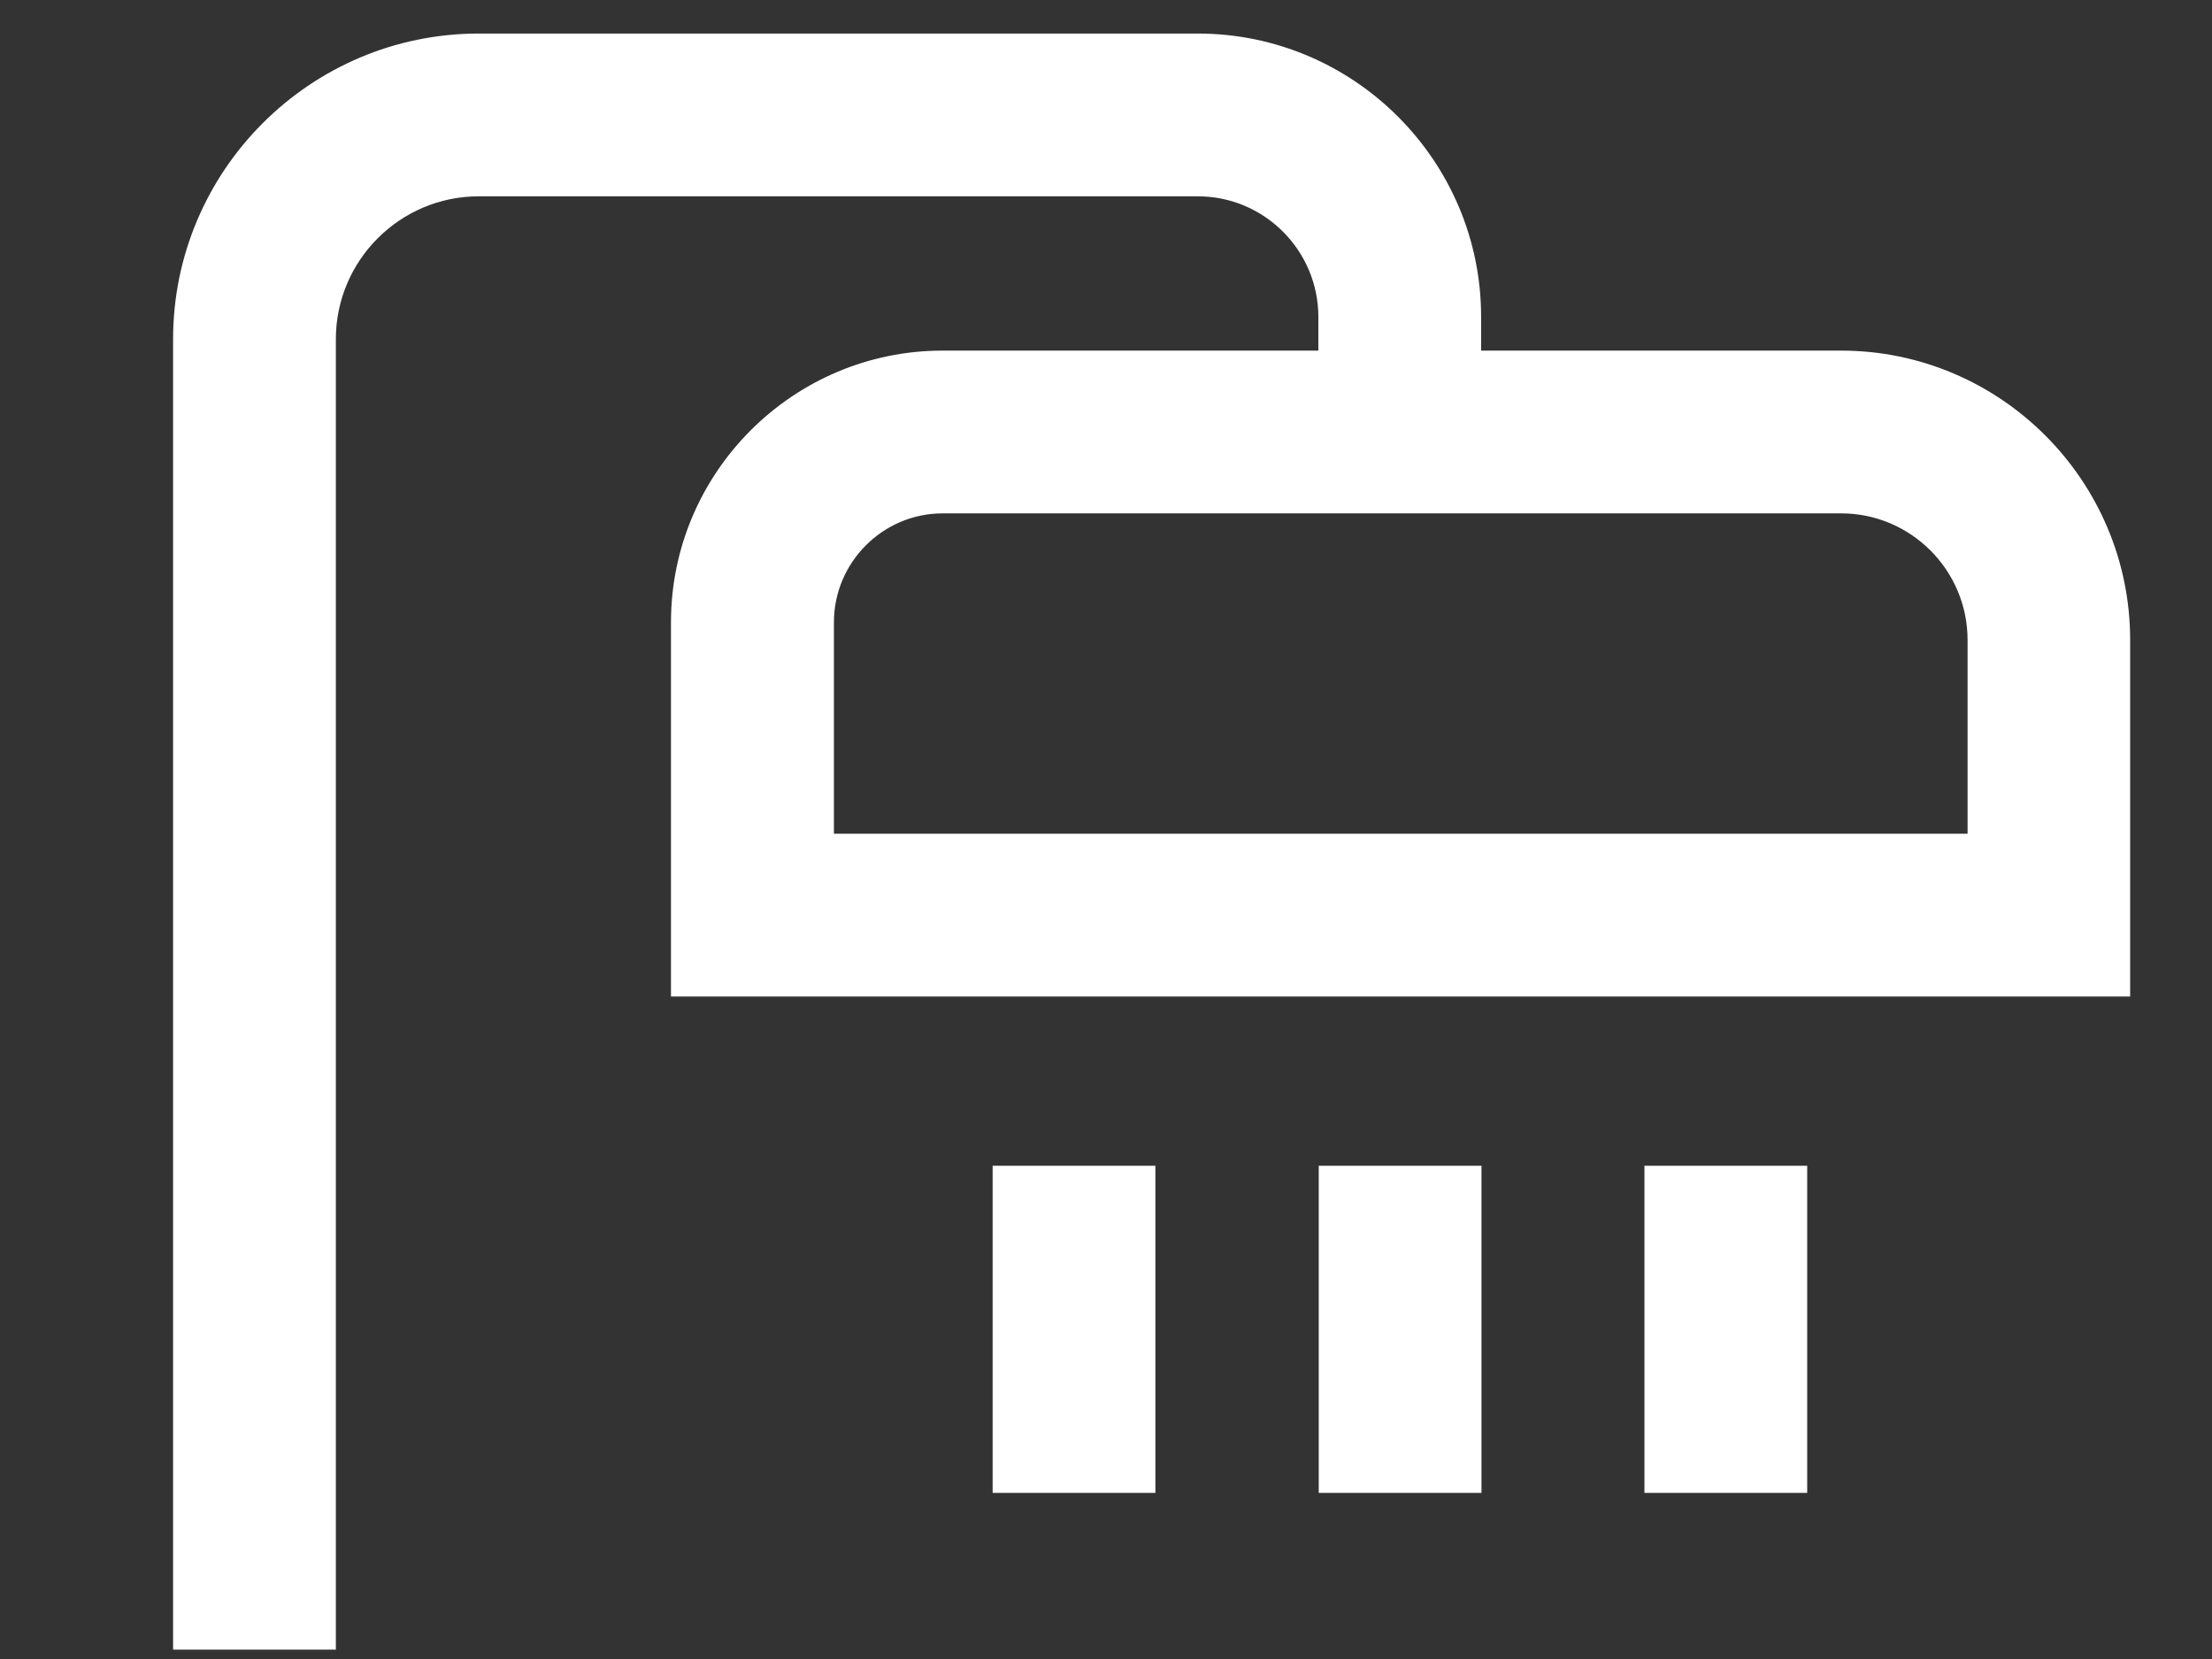 <svg width="12" height="9" viewBox="0 0 12 9" fill="none" xmlns="http://www.w3.org/2000/svg">
<rect x="0" y="0" width="12" height="9" fill="#333333" stroke="none"/>
<path fill-rule="evenodd" clip-rule="evenodd" d="M4.524 4.523H10.674V3.472C10.674 3.093 10.366 2.785 9.988 2.785H5.114C4.789 2.785 4.524 3.051 4.524 3.376V4.523ZM8.035 1.902H9.987C10.852 1.902 11.556 2.607 11.556 3.472V5.406H3.64V3.376C3.64 2.564 4.302 1.902 5.114 1.902H7.152V1.719C7.152 1.359 6.859 1.065 6.498 1.065H2.597C2.17 1.065 1.822 1.413 1.822 1.84V8.949H0.939V1.84C0.939 0.926 1.683 0.182 2.597 0.182H6.498C7.345 0.182 8.035 0.872 8.035 1.719V1.902ZM6.268 8.099H5.385V6.324H6.268V8.099ZM8.037 8.099H7.154V6.324H8.037V8.099ZM8.921 8.099H9.804V6.324H8.921V8.099Z" fill="#FFFFFF"/>
</svg>
